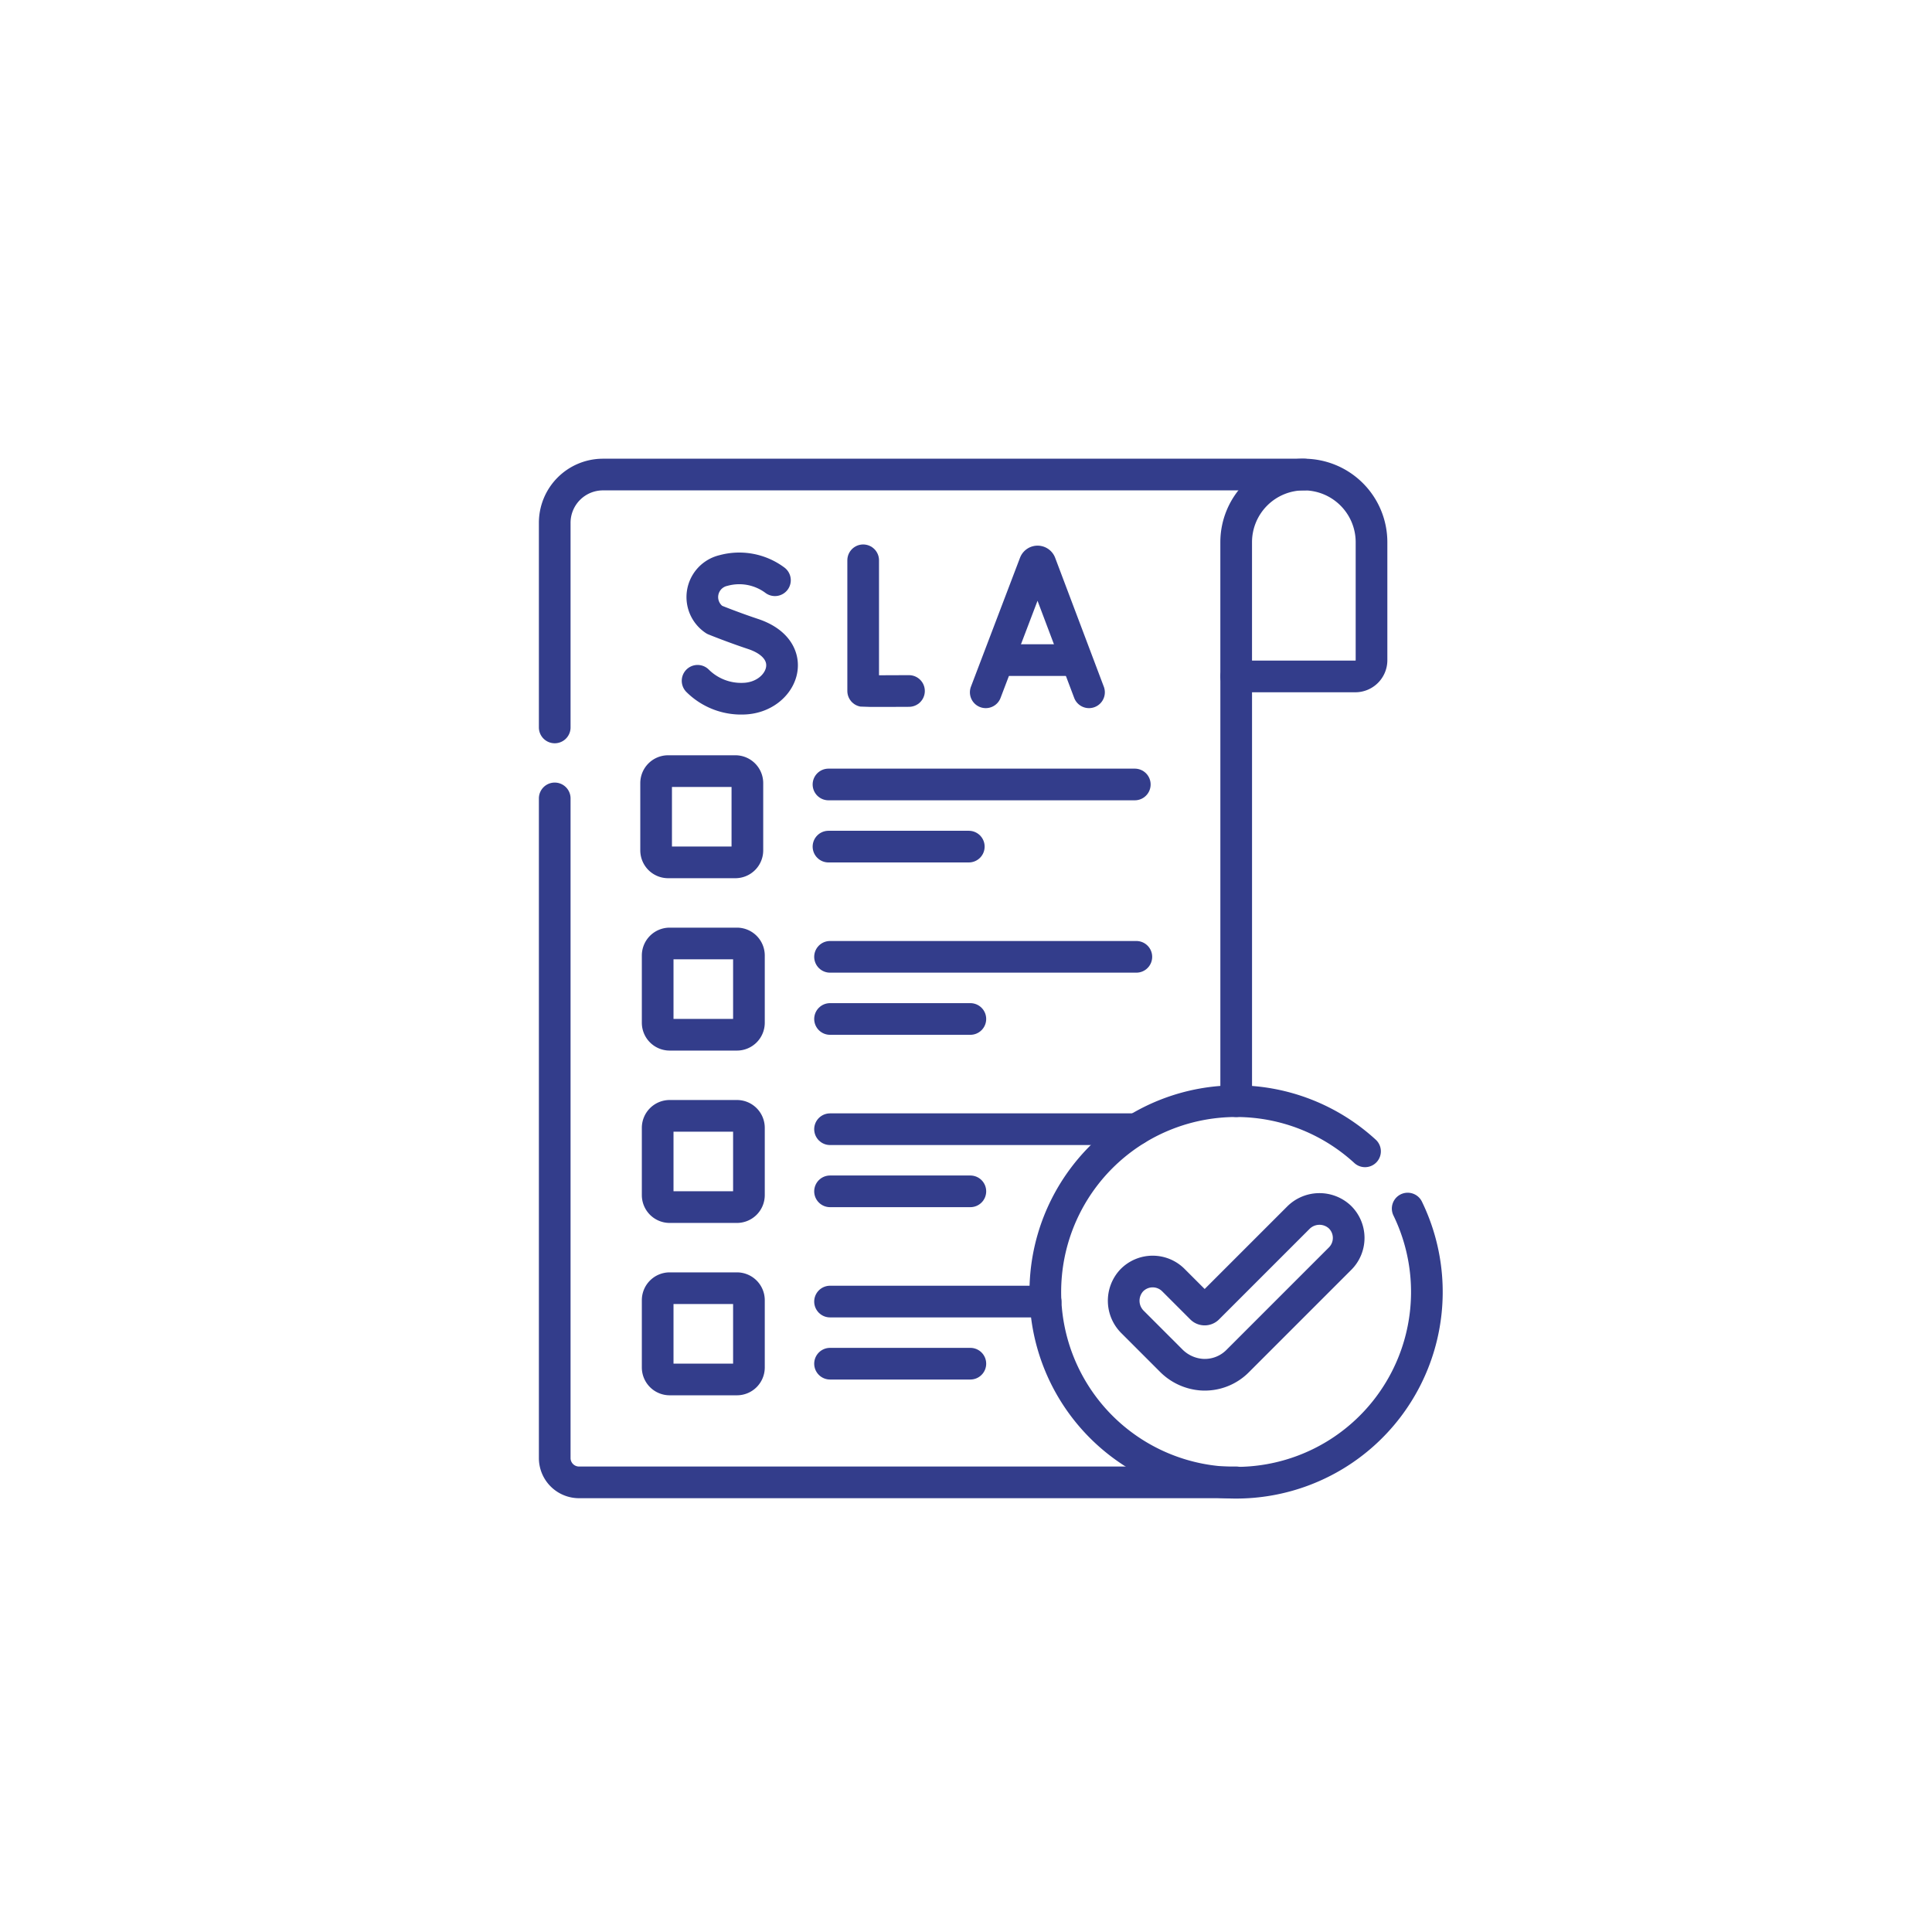 <?xml version="1.0" encoding="UTF-8"?>
<svg xmlns="http://www.w3.org/2000/svg" id="Group_398" data-name="Group 398" width="122" height="122" viewBox="0 0 122 122">
  <g id="Rectangle_248" data-name="Rectangle 248" fill="#333d8b" stroke="#333d8b" stroke-width="1" opacity="0">
    <rect width="122" height="122" stroke="none"></rect>
    <rect x="0.5" y="0.5" width="121" height="121" fill="none"></rect>
  </g>
  <g id="Rectangle_249" data-name="Rectangle 249" transform="translate(18.738 19.198)" fill="#333d8b" stroke="#333d8b" stroke-width="1" opacity="0">
    <rect width="84.462" height="84.462" stroke="none"></rect>
    <rect x="0.5" y="0.5" width="83.462" height="83.462" fill="none"></rect>
  </g>
  <g id="_595592081-sla" data-name="595592081-sla" transform="translate(35.029 29.966)">
    <line id="Line_27" data-name="Line 27" y2="26.822" transform="translate(43.033 12.749)" fill="none" stroke="#333d8b" stroke-linecap="round" stroke-linejoin="round" stroke-width="2"></line>
    <path id="Path_219" data-name="Path 219" d="M40.98,23.469V10.548A3.048,3.048,0,0,1,44.028,7.5H88.286" transform="translate(-40.98 -7.5)" fill="none" stroke="#333d8b" stroke-linecap="round" stroke-linejoin="round" stroke-width="2"></path>
    <path id="Path_220" data-name="Path 220" d="M40.98,167.21v41.653a1.536,1.536,0,0,0,1.537,1.537h41.5" transform="translate(-40.98 -146.759)" fill="none" stroke="#333d8b" stroke-linecap="round" stroke-linejoin="round" stroke-width="2"></path>
    <path id="Path_221" data-name="Path 221" d="M381.311,7.5h0a4.273,4.273,0,0,1,4.273,4.273v7.452a1.024,1.024,0,0,1-1.024,1.024h-7.522V11.773A4.273,4.273,0,0,1,381.311,7.5Z" transform="translate(-334.006 -7.5)" fill="none" stroke="#333d8b" stroke-linecap="round" stroke-linejoin="round" stroke-width="2"></path>
    <path id="Path_222" data-name="Path 222" d="M253.539,58.6l3.1-8.144a.187.187,0,0,1,.346,0l3.074,8.144" transform="translate(-226.321 -44.85)" fill="none" stroke="#333d8b" stroke-linecap="round" stroke-linejoin="round" stroke-width="2"></path>
    <line id="Line_28" data-name="Line 28" x2="4.603" transform="translate(28.186 11.717)" fill="none" stroke="#333d8b" stroke-linecap="round" stroke-linejoin="round" stroke-width="2"></line>
    <path id="Path_223" data-name="Path 223" d="M193.09,49.788v8.253c.091.016,2.893,0,2.893,0" transform="translate(-173.612 -44.373)" fill="none" stroke="#333d8b" stroke-linecap="round" stroke-linejoin="round" stroke-width="2"></path>
    <path id="Path_224" data-name="Path 224" d="M116.32,54.355a3.768,3.768,0,0,0-3.252-.613,1.722,1.722,0,0,0-.566,3.111s1.155.47,2.434.895c3.077,1.021,1.865,4.006-.583,4.086a3.9,3.9,0,0,1-2.917-1.129" transform="translate(-102.414 -47.681)" fill="none" stroke="#333d8b" stroke-linecap="round" stroke-linejoin="round" stroke-width="2"></path>
    <path id="Path_225" data-name="Path 225" d="M95.985,159.5H91.74a.759.759,0,0,1-.759-.759v-4.245a.759.759,0,0,1,.759-.759h4.245a.759.759,0,0,1,.759.759v4.245A.758.758,0,0,1,95.985,159.5Z" transform="translate(-84.578 -135.01)" fill="none" stroke="#333d8b" stroke-linecap="round" stroke-linejoin="round" stroke-width="2"></path>
    <line id="Line_29" data-name="Line 29" x2="19.343" transform="translate(17.287 19.571)" fill="none" stroke="#333d8b" stroke-linecap="round" stroke-linejoin="round" stroke-width="2"></line>
    <line id="Line_30" data-name="Line 30" x2="8.861" transform="translate(17.287 23.495)" fill="none" stroke="#333d8b" stroke-linecap="round" stroke-linejoin="round" stroke-width="2"></line>
    <path id="Path_226" data-name="Path 226" d="M96.751,244.5H92.506a.759.759,0,0,1-.759-.759v-4.245a.759.759,0,0,1,.759-.759h4.245a.759.759,0,0,1,.759.759v4.245A.758.758,0,0,1,96.751,244.5Z" transform="translate(-85.246 -209.125)" fill="none" stroke="#333d8b" stroke-linecap="round" stroke-linejoin="round" stroke-width="2"></path>
    <line id="Line_31" data-name="Line 31" x2="19.343" transform="translate(17.385 30.455)" fill="none" stroke="#333d8b" stroke-linecap="round" stroke-linejoin="round" stroke-width="2"></line>
    <line id="Line_32" data-name="Line 32" x2="8.861" transform="translate(17.385 34.379)" fill="none" stroke="#333d8b" stroke-linecap="round" stroke-linejoin="round" stroke-width="2"></line>
    <path id="Path_227" data-name="Path 227" d="M96.751,329.5H92.506a.759.759,0,0,1-.759-.759v-4.245a.759.759,0,0,1,.759-.759h4.245a.758.758,0,0,1,.759.759v4.245A.758.758,0,0,1,96.751,329.5Z" transform="translate(-85.246 -283.241)" fill="none" stroke="#333d8b" stroke-linecap="round" stroke-linejoin="round" stroke-width="2"></path>
    <line id="Line_33" data-name="Line 33" x2="19.343" transform="translate(17.385 41.34)" fill="none" stroke="#333d8b" stroke-linecap="round" stroke-linejoin="round" stroke-width="2"></line>
    <line id="Line_34" data-name="Line 34" x2="8.861" transform="translate(17.385 45.263)" fill="none" stroke="#333d8b" stroke-linecap="round" stroke-linejoin="round" stroke-width="2"></line>
    <path id="Path_228" data-name="Path 228" d="M96.751,414.5H92.506a.759.759,0,0,1-.759-.759v-4.245a.759.759,0,0,1,.759-.759h4.245a.759.759,0,0,1,.759.759v4.245A.758.758,0,0,1,96.751,414.5Z" transform="translate(-85.246 -357.357)" fill="none" stroke="#333d8b" stroke-linecap="round" stroke-linejoin="round" stroke-width="2"></path>
    <line id="Line_35" data-name="Line 35" x2="13.613" transform="translate(17.385 52.224)" fill="none" stroke="#333d8b" stroke-linecap="round" stroke-linejoin="round" stroke-width="2"></line>
    <line id="Line_36" data-name="Line 36" x2="8.861" transform="translate(17.385 56.147)" fill="none" stroke="#333d8b" stroke-linecap="round" stroke-linejoin="round" stroke-width="2"></line>
    <path id="Path_229" data-name="Path 229" d="M305.915,323.31a12.047,12.047,0,1,1-2.694-3.614" transform="translate(-252.053 -276.959)" fill="none" stroke="#333d8b" stroke-linecap="round" stroke-linejoin="round" stroke-width="2"></path>
    <path id="Path_230" data-name="Path 230" d="M326.491,380.1a3.028,3.028,0,0,1-1.946-.9l-2.419-2.419a1.886,1.886,0,0,1-.067-2.629,1.846,1.846,0,0,1,2.634-.025l1.778,1.778a.284.284,0,0,0,.4,0l5.7-5.7a1.886,1.886,0,0,1,2.629-.068,1.846,1.846,0,0,1,.025,2.634l-6.473,6.473A2.925,2.925,0,0,1,326.491,380.1Z" transform="translate(-285.629 -323.26)" fill="none" stroke="#333d8b" stroke-linecap="round" stroke-linejoin="round" stroke-width="2"></path>
  </g>
</svg>

